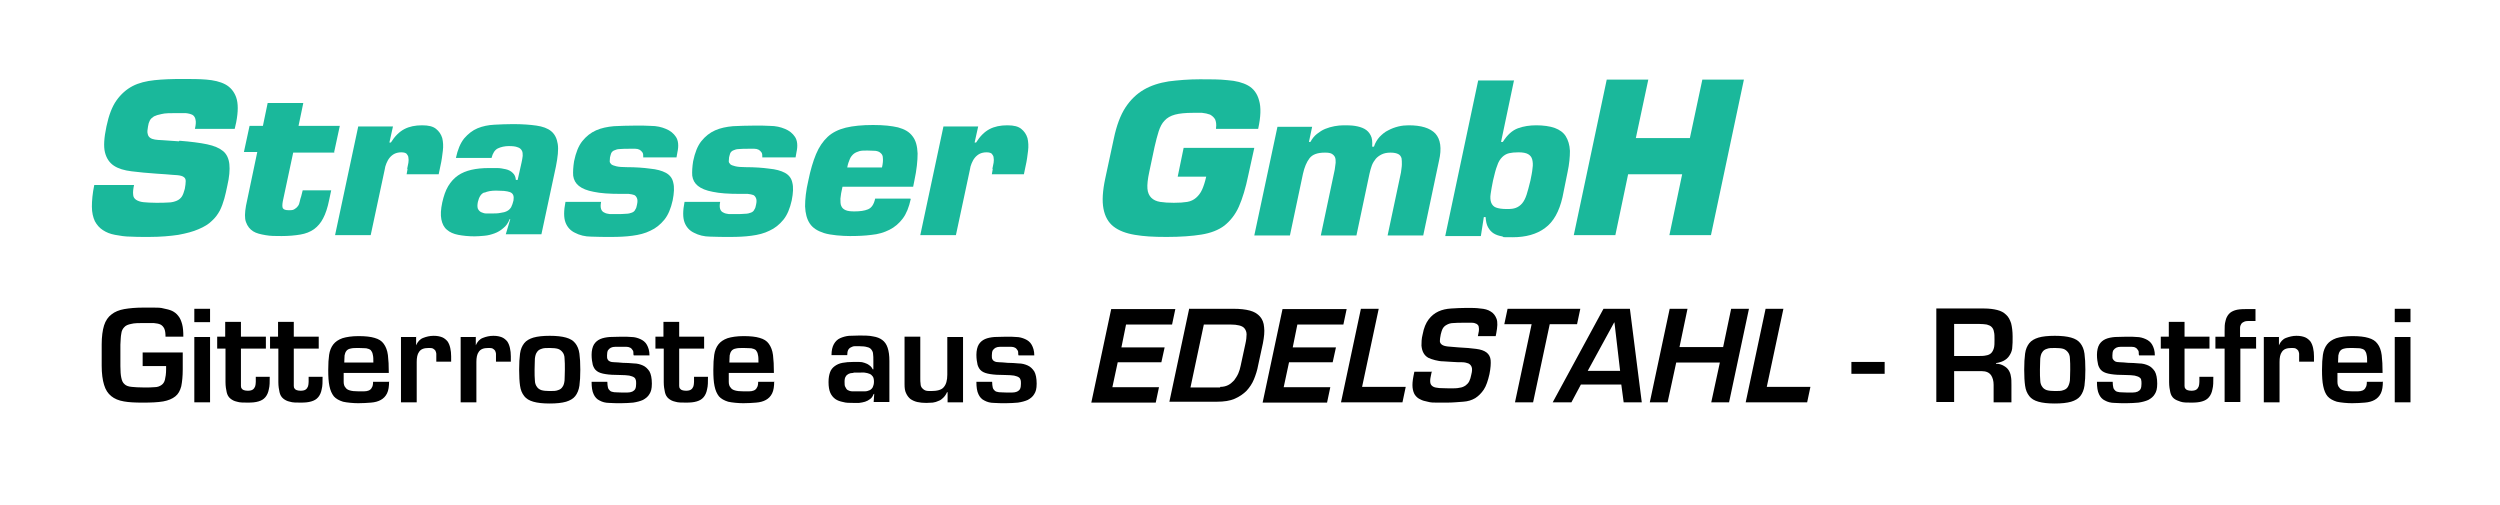 <?xml version="1.0" encoding="UTF-8"?>
<svg id="Ebene_1" xmlns="http://www.w3.org/2000/svg" width="297mm" height="60mm" version="1.1" viewBox="0 0 841.9 170.1">
  <!-- Generator: Adobe Illustrator 29.0.1, SVG Export Plug-In . SVG Version: 2.1.0 Build 192)  -->
  <g>
    <path d="M60.4,47.4c3.8.3,6.9.7,9.3,1.2,2.4.5,4.2,1.3,5.4,2.3,1.2,1,1.9,2.5,2.1,4.4.2,1.9,0,4.3-.7,7.3-.3,1.4-.6,2.9-1,4.3-.4,1.4-.9,2.8-1.5,4-.7,1.3-1.5,2.4-2.7,3.5-1.1,1.1-2.6,2-4.5,2.8-1.8.8-4.1,1.4-6.8,1.9-2.7.4-6,.7-9.8.7s-4.3,0-6.2-.1c-1.9,0-3.7-.3-5.3-.6-1.6-.3-2.9-.8-4.1-1.6-1.1-.7-2-1.7-2.7-3-.6-1.3-1-2.9-1-4.9,0-2,.2-4.4.8-7.3h13.4c-.3,1.4-.4,2.4-.3,3.2,0,.8.4,1.4,1,1.8.6.4,1.5.7,2.5.8,1.1.1,2.5.2,4.2.2s3,0,4.2-.1c1.1,0,2.1-.3,2.8-.6.7-.3,1.3-.8,1.7-1.4.4-.6.7-1.5,1-2.6.2-1.1.3-2,.3-2.6s-.2-1.1-.7-1.4c-.4-.3-1.1-.5-2.1-.6-1,0-2.2-.2-3.9-.3l-3-.2c-3.2-.2-6-.5-8.5-.8-2.5-.3-4.5-.9-6-1.9-1.5-1-2.5-2.5-3-4.5-.5-2-.3-4.9.5-8.7.8-3.8,1.9-6.7,3.4-8.8,1.5-2.1,3.3-3.7,5.4-4.8,2.1-1.1,4.6-1.7,7.4-2,2.8-.3,5.9-.4,9.3-.4s5.5,0,8.1.2c2.5.2,4.7.7,6.4,1.6,1.7.9,3,2.4,3.7,4.4.7,2,.7,4.8,0,8.4l-.5,2.2h-13.4c.3-1.3.4-2.4.2-3.1-.1-.7-.5-1.3-1-1.6-.6-.3-1.3-.5-2.3-.6-1,0-2.2,0-3.6,0s-3.4,0-4.5.3c-1.1.2-2,.5-2.6.8-.6.4-1.1.8-1.4,1.4-.3.6-.5,1.2-.6,2-.2,1.1-.3,1.9-.1,2.5.1.6.4,1,.8,1.3.4.3,1,.5,1.6.6.7.1,1.5.2,2.4.2l5.7.4Z" style="fill: #1ab89b;"/>
    <path d="M112.6,51.4h-13.9l-3.5,16.4c-.2,1.1-.2,1.9,0,2.3.3.5.9.7,2.1.7s1.4-.1,1.9-.4c.5-.3.8-.6,1.1-1,.3-.4.5-.9.6-1.5.1-.6.3-1.2.5-1.8l.5-2h9.6l-.7,3.3c-.5,2.5-1.2,4.6-2,6.1-.8,1.6-1.9,2.8-3.1,3.7-1.3.9-2.8,1.5-4.6,1.8-1.8.3-3.9.5-6.3.5s-3.7,0-5.4-.3-3.1-.6-4.2-1.3c-1.1-.7-1.9-1.7-2.4-3.1-.5-1.3-.4-3.2,0-5.5l3.8-18.1h-4.5l1.9-8.8h4.5l1.6-7.7h12l-1.6,7.7h13.9l-1.9,8.8Z" style="fill: #1ab89b;"/>
    <path d="M137.1,56.8c.1-.7.3-1.3.4-2,.1-.7.1-1.2,0-1.7,0-.5-.3-.9-.6-1.3-.3-.3-.9-.5-1.8-.5s-1.7.2-2.3.5c-.6.3-1.2.8-1.6,1.3-.5.6-.8,1.2-1.1,1.9-.3.7-.5,1.4-.6,2.2l-4.7,22h-12l7.8-36.6h11.7l-1.2,5.4h.5c1.3-2.1,2.8-3.6,4.5-4.5,1.7-.9,3.7-1.3,6-1.3s3.7.4,4.7,1.2c1,.8,1.7,1.8,2.1,3.1.3,1.3.4,2.7.2,4.3-.2,1.6-.4,3.3-.8,5l-.6,2.9h-10.8l.3-1.7Z" style="fill: #1ab89b;"/>
    <path d="M172,73.8h-.4c-.5,1.3-1.2,2.3-2.1,3-.9.8-1.9,1.4-3,1.8-1.1.4-2.2.7-3.4.8s-2.3.2-3.3.2c-2.1,0-3.9-.2-5.5-.5-1.6-.3-2.9-.9-3.8-1.7-1-.8-1.6-2-1.9-3.5-.3-1.5-.2-3.4.3-5.7.5-2.2,1.1-4,2-5.5.9-1.5,2-2.7,3.3-3.6,1.3-.9,2.8-1.5,4.5-1.9,1.7-.4,3.7-.6,5.9-.6s1.8,0,2.8,0c1,0,2,.2,2.9.4.9.2,1.7.6,2.3,1.2.7.6,1,1.4,1.1,2.4h.6l1.3-5.8c.2-.8.3-1.6.4-2.3,0-.7,0-1.3-.3-1.8-.3-.5-.7-.9-1.4-1.1-.7-.3-1.7-.4-3-.4s-2.7.3-3.7.8c-1,.5-1.7,1.6-2.1,3.2h-12c.6-2.8,1.5-5,2.8-6.6,1.3-1.5,2.8-2.7,4.5-3.4,1.7-.7,3.6-1.1,5.7-1.2,2-.1,4.1-.2,6.3-.2,3.1,0,5.7.2,7.8.5,2.1.3,3.8.9,5,1.9,1.2,1,1.9,2.4,2.2,4.3.3,1.9,0,4.4-.6,7.5l-4.9,22.9h-12l1.6-5.4ZM163.1,64.8c-1.1.4-1.8,1.5-2.2,3.2-.2,1-.2,1.7,0,2.3.3.6.7,1,1.2,1.2.5.2,1,.4,1.6.4.6,0,1.1,0,1.6,0,1.3,0,2.3,0,3.2-.2.9-.1,1.6-.3,2.2-.6.6-.3,1-.7,1.4-1.3.3-.6.6-1.4.8-2.3.1-.7.1-1.3-.1-1.8-.2-.5-.6-.8-1.1-1-.5-.2-1.2-.3-2-.4-.8,0-1.7-.1-2.7-.1-1.5,0-2.8.2-3.9.7Z" style="fill: #1ab89b;"/>
    <path d="M216.6,53c0-.7,0-1.3-.3-1.7-.3-.4-.6-.7-1-.9s-.9-.3-1.4-.3c-.5,0-1,0-1.5,0-1.6,0-2.8,0-3.7.1-.9,0-1.5.3-2,.5-.4.2-.7.5-.9.9-.1.4-.3.8-.4,1.4,0,.5-.1.9-.1,1.3s.2.7.5,1c.3.3.9.5,1.7.7.8.2,2,.3,3.5.3,3.1,0,5.7.2,7.9.5,2.2.2,4,.7,5.3,1.4,1.3.7,2.2,1.8,2.5,3.3.4,1.5.3,3.5-.2,6-.6,2.7-1.5,4.9-2.8,6.5-1.3,1.6-2.9,2.9-4.7,3.7-1.8.9-3.8,1.4-6.1,1.7-2.2.3-4.6.4-7,.4s-4.6,0-6.8-.1c-2.1,0-4-.5-5.5-1.3-1.5-.7-2.6-1.9-3.2-3.5-.6-1.6-.6-3.9,0-6.9h12c-.2,1-.2,1.8,0,2.4.2.6.6,1,1.1,1.2.5.3,1.1.4,1.8.5.7,0,1.4,0,2.2,0,1.3,0,2.4,0,3.3-.1.8,0,1.5-.2,2-.4.5-.2.9-.5,1.1-1,.3-.4.5-1,.6-1.7.2-.9.2-1.6,0-2.1-.2-.5-.5-.9-.9-1.1-.5-.2-1.1-.3-1.9-.4-.8,0-1.7,0-2.7,0-3.8,0-6.8-.2-9.1-.7-2.2-.4-3.9-1.1-5-2-1.1-.9-1.7-2-1.9-3.4-.1-1.4,0-3,.3-4.9.6-2.9,1.5-5.2,2.8-6.8,1.3-1.6,2.8-2.8,4.6-3.6,1.8-.8,3.8-1.2,6-1.4,2.2-.1,4.6-.2,7.2-.2s3.5,0,5.3.1c1.9,0,3.6.4,5,1,1.5.6,2.6,1.5,3.4,2.7.8,1.2,1,3,.5,5.2l-.3,1.7h-11.3Z" style="fill: #1ab89b;"/>
    <path d="M256.7,53c0-.7,0-1.3-.3-1.7-.3-.4-.6-.7-1-.9s-.9-.3-1.4-.3c-.5,0-1,0-1.5,0-1.6,0-2.8,0-3.7.1-.9,0-1.5.3-2,.5-.4.2-.7.5-.9.9-.1.4-.3.8-.4,1.4,0,.5-.1.9-.1,1.3s.2.7.5,1c.3.3.9.5,1.7.7.8.2,2,.3,3.5.3,3.1,0,5.7.2,7.9.5,2.2.2,4,.7,5.3,1.4,1.3.7,2.2,1.8,2.5,3.3.4,1.5.3,3.5-.2,6-.6,2.7-1.5,4.9-2.8,6.5-1.3,1.6-2.9,2.9-4.7,3.7-1.8.9-3.8,1.4-6.1,1.7-2.2.3-4.6.4-7,.4s-4.6,0-6.8-.1c-2.1,0-4-.5-5.5-1.3-1.5-.7-2.6-1.9-3.2-3.5-.6-1.6-.6-3.9,0-6.9h12c-.2,1-.2,1.8,0,2.4.2.6.6,1,1.1,1.2.5.3,1.1.4,1.8.5.7,0,1.4,0,2.2,0,1.3,0,2.4,0,3.3-.1.8,0,1.5-.2,2-.4.5-.2.9-.5,1.1-1,.3-.4.5-1,.6-1.7.2-.9.2-1.6,0-2.1-.2-.5-.5-.9-.9-1.1-.5-.2-1.1-.3-1.9-.4-.8,0-1.7,0-2.7,0-3.8,0-6.8-.2-9.1-.7-2.2-.4-3.9-1.1-5-2-1.1-.9-1.7-2-1.9-3.4-.1-1.4,0-3,.3-4.9.6-2.9,1.5-5.2,2.8-6.8,1.3-1.6,2.8-2.8,4.6-3.6,1.8-.8,3.8-1.2,6-1.4,2.2-.1,4.6-.2,7.2-.2s3.5,0,5.3.1c1.9,0,3.6.4,5,1,1.5.6,2.6,1.5,3.4,2.7.8,1.2,1,3,.5,5.2l-.3,1.7h-11.3Z" style="fill: #1ab89b;"/>
    <path d="M306.7,67c-.6,2.8-1.5,5-2.7,6.6-1.2,1.6-2.7,2.9-4.5,3.8-1.8.9-3.8,1.5-6,1.7-2.2.3-4.7.4-7.3.4s-6.5-.3-8.7-1c-2.2-.7-3.8-1.7-4.8-3.2-1-1.5-1.5-3.4-1.6-5.8,0-2.4.3-5.3,1.1-8.7.7-3.5,1.6-6.5,2.6-8.9,1-2.4,2.3-4.3,3.9-5.8,1.6-1.5,3.7-2.5,6.1-3.1,2.5-.6,5.5-.9,9.2-.9s6.2.3,8.4.8c2.2.6,3.8,1.5,4.9,3,1.1,1.4,1.6,3.3,1.7,5.8,0,2.4-.3,5.5-1.1,9.2l-.4,2h-23.8c-.4,1.6-.6,3-.7,4,0,1,0,1.9.3,2.5.3.7.8,1.1,1.5,1.4.7.3,1.7.4,2.9.4,1.9,0,3.4-.2,4.6-.7,1.2-.5,2-1.7,2.4-3.6h11.8ZM297,56.4c.3-1.3.4-2.4.3-3.2,0-.8-.3-1.3-.8-1.7-.4-.4-1-.6-1.7-.7-.7,0-1.6-.1-2.7-.1s-2,0-2.7.2c-.7.2-1.4.5-1.9.9-.5.4-1,1-1.3,1.7-.3.7-.7,1.7-.9,2.9h11.8Z" style="fill: #1ab89b;"/>
    <path d="M334.2,56.8c.1-.7.3-1.3.4-2,.1-.7.1-1.2,0-1.7,0-.5-.3-.9-.6-1.3-.3-.3-.9-.5-1.8-.5s-1.7.2-2.3.5c-.6.3-1.2.8-1.6,1.3-.5.6-.8,1.2-1.1,1.9-.3.7-.5,1.4-.6,2.2l-4.7,22h-12l7.8-36.6h11.7l-1.2,5.4h.5c1.3-2.1,2.8-3.6,4.5-4.5,1.7-.9,3.7-1.3,6-1.3s3.7.4,4.7,1.2c1,.8,1.7,1.8,2.1,3.1.3,1.3.4,2.7.2,4.3-.2,1.6-.4,3.3-.8,5l-.6,2.9h-10.8l.3-1.7Z" style="fill: #1ab89b;"/>
    <path d="M409.5,43.2c.2-1.3,0-2.3-.3-3-.4-.7-1-1.2-1.7-1.6-.8-.3-1.7-.5-2.7-.6-1,0-2.1,0-3.1,0-2.5,0-4.5.2-6,.6-1.5.4-2.7,1.1-3.5,2-.9.9-1.5,2.1-2,3.6-.5,1.5-.9,3.2-1.4,5.3l-1.8,8.5c-.5,2.3-.7,4.2-.6,5.5.1,1.4.6,2.4,1.3,3.1.7.7,1.7,1.2,3,1.4,1.3.2,2.8.3,4.6.3s3.3-.1,4.5-.3c1.2-.2,2.2-.7,3-1.4.8-.7,1.5-1.6,2-2.7.5-1.1,1-2.6,1.4-4.4h-9.6l2-9.7h23.8l-2,9.1c-.9,4.4-2,8-3.2,10.7-1.2,2.7-2.9,4.8-4.9,6.4-2,1.5-4.6,2.5-7.7,3-3.1.5-7,.8-11.7.8s-7.7-.2-10.7-.7c-3-.5-5.4-1.4-7.2-2.8-1.8-1.4-2.9-3.4-3.4-6-.5-2.6-.3-6,.6-10.2l2.9-13.5c.9-4.3,2.2-7.8,3.9-10.4,1.7-2.6,3.8-4.6,6.2-6,2.4-1.4,5.2-2.3,8.4-2.8,3.2-.4,6.7-.7,10.5-.7s6.5,0,9.3.3c2.8.2,5.1.8,6.9,1.8,1.8,1,3.1,2.7,3.7,5,.7,2.3.6,5.5-.3,9.6h-14.2Z" style="fill: #1ab89b;"/>
    <path d="M441.9,42.6l-1.1,5.2h.5c.6-1.1,1.3-2,2.2-2.7.9-.7,1.8-1.3,2.8-1.7,1-.4,2-.7,3.1-.9,1.1-.2,2.1-.3,3.1-.3s2.6,0,3.8.2c1.2.2,2.3.5,3.2,1,.9.5,1.6,1.2,2.1,2.2.5.9.6,2.2.5,3.8h.6c.4-1.3,1.1-2.4,1.9-3.3.9-.9,1.8-1.7,2.9-2.2,1.1-.6,2.2-1,3.4-1.3,1.2-.3,2.4-.4,3.5-.4,4.2,0,7.2.9,9,2.8,1.7,1.9,2.2,4.9,1.2,9.2l-5.3,25.1h-12l4.5-21.2c.1-1,.3-1.9.3-2.7,0-.8,0-1.5-.1-2.1-.2-.6-.5-1.1-1.1-1.4-.6-.3-1.4-.5-2.6-.5s-2.2.2-3,.6c-.8.4-1.5.9-2,1.5-.5.6-1,1.4-1.3,2.2-.3.9-.6,1.8-.8,2.8l-4.4,20.8h-12l4.7-22.2c.1-.8.2-1.6.3-2.3,0-.7,0-1.3-.2-1.8-.2-.5-.6-.9-1.1-1.2-.5-.3-1.3-.4-2.3-.4-2.5,0-4.2.6-5.2,1.9s-1.7,3-2.2,5.2l-4.4,20.8h-12l7.8-36.6h11.7Z" style="fill: #1ab89b;"/>
    <path d="M509.9,26.9l-4.4,20.9h.6c1.5-2.4,3.2-3.9,5.1-4.6,1.9-.7,4-1,6.2-1s4.6.3,6.2.9c1.6.6,2.9,1.5,3.7,2.8.8,1.3,1.3,2.9,1.4,4.9,0,2-.2,4.4-.8,7.2l-1.7,8.4c-1.1,4.8-3,8.3-5.9,10.4-2.8,2.1-6.5,3.1-10.9,3.1s-2.5,0-3.6-.3c-1.1-.2-2-.5-2.8-1-.8-.5-1.4-1.2-1.9-2.1-.5-.9-.7-2-.8-3.4h-.6l-1,6.4h-12l11.1-52.4h12ZM510.5,70c.8-.3,1.5-.8,2.1-1.5.6-.7,1.1-1.7,1.5-2.9.4-1.2.8-2.8,1.3-4.8.3-1.5.6-2.9.7-4.1.2-1.2.1-2.2-.1-3-.2-.8-.7-1.4-1.4-1.8-.7-.4-1.8-.6-3.2-.6s-2.3.1-3.2.3c-.9.2-1.7.7-2.3,1.3-.7.7-1.3,1.6-1.7,2.9-.5,1.2-.9,2.9-1.4,5-.4,1.8-.6,3.3-.8,4.5-.2,1.2-.1,2.2.2,3,.3.7.8,1.3,1.6,1.6.8.3,2,.5,3.6.5s2.3-.1,3.1-.4Z" style="fill: #1ab89b;"/>
    <path d="M576.2,79.2h-14l4.3-20.5h-18.2l-4.3,20.5h-14l11.1-52.4h14l-4.2,19.7h18.2l4.2-19.7h14l-11.1,52.4Z" style="fill: #1ab89b;"/>
  </g>
  <g>
    <path d="M61.5,118.7v5.7c0,2.3-.2,4.2-.5,5.7-.4,1.5-1,2.6-2,3.4-1,.8-2.4,1.4-4.1,1.7-1.8.3-4,.4-6.8.4s-4.7-.1-6.4-.4c-1.8-.3-3.2-.9-4.3-1.8-1.1-.9-1.9-2.1-2.4-3.8-.5-1.6-.8-3.8-.8-6.4v-7.2c0-2.6.3-4.8.8-6.4.5-1.6,1.4-2.9,2.5-3.7,1.1-.9,2.6-1.5,4.3-1.8,1.8-.3,3.8-.5,6.3-.5s2.5,0,3.7,0c1.2,0,2.3,0,3.3.3,1,.2,1.9.4,2.8.8.8.4,1.5.9,2.1,1.7.6.7,1,1.7,1.3,2.8.3,1.1.4,2.5.4,4.2h-6c0-1.1-.1-2-.4-2.7-.3-.6-.7-1.1-1.3-1.4-.6-.3-1.4-.4-2.3-.5-1,0-2.1,0-3.4,0s-3.2,0-4.2.3c-1,.2-1.8.5-2.3,1.1-.5.5-.9,1.2-1,2.2-.2.9-.2,2.2-.3,3.7v7.2c0,1.7.1,3,.3,3.9.2,1,.5,1.7,1.1,2.2.5.5,1.3.8,2.4.9,1,.1,2.4.2,4.1.2s2.6,0,3.6-.1c1,0,1.7-.3,2.3-.7.6-.4,1-1,1.2-1.8.2-.8.4-2,.4-3.5v-1.1h-7.9v-4.6h14Z"/>
    <path d="M70.7,108.5h-5.3v-4.5h5.3v4.5ZM70.7,135.5h-5.3v-22h5.3v22Z"/>
    <path d="M73,113.4h2.8v-5h5.3v5h8.4v4h-8.4v11.3c0,.5,0,.9,0,1.3,0,.4.1.7.3.9.2.3.4.4.7.5.3.1.7.2,1.3.2s1.3-.1,1.7-.4c.4-.3.6-.6.8-1.1.1-.4.2-.9.2-1.5v-1.7h4.7c0,1.7,0,3.1-.3,4.2-.2,1.1-.6,2-1.2,2.7-.6.7-1.3,1.1-2.3,1.4-1,.3-2.1.4-3.6.4s-2.7,0-3.6-.3c-1-.2-1.7-.6-2.3-1.1-.6-.5-1-1.2-1.2-2.1-.2-.9-.4-2-.4-3.4v-11.3h-2.8v-4Z"/>
    <path d="M90.8,113.4h2.8v-5h5.3v5h8.4v4h-8.4v11.3c0,.5,0,.9,0,1.3,0,.4.1.7.3.9.2.3.4.4.7.5.3.1.7.2,1.3.2s1.3-.1,1.7-.4c.4-.3.6-.6.8-1.1.1-.4.2-.9.2-1.5v-1.7h4.7c0,1.7,0,3.1-.3,4.2-.2,1.1-.6,2-1.2,2.7-.6.7-1.3,1.1-2.3,1.4-1,.3-2.1.4-3.6.4s-2.7,0-3.6-.3c-1-.2-1.7-.6-2.3-1.1-.6-.5-1-1.2-1.2-2.1-.2-.9-.4-2-.4-3.4v-11.3h-2.8v-4Z"/>
    <path d="M131,128.4c0,1.7-.2,3.1-.7,4.1-.5,1-1.2,1.7-2.1,2.2-.9.5-2,.8-3.3.9-1.3.1-2.7.2-4.3.2s-3.8-.2-5.1-.5c-1.3-.4-2.4-1-3.1-1.8-.7-.9-1.2-2-1.5-3.5-.3-1.4-.4-3.2-.4-5.4s.1-3.7.3-5.1c.2-1.4.7-2.6,1.4-3.5.7-.9,1.7-1.6,3.1-2.1,1.3-.4,3.1-.7,5.4-.7s4.1.2,5.4.6c1.4.4,2.4,1,3.1,2s1.2,2.2,1.4,3.8c.2,1.6.3,3.6.3,6h-15.2c0,1.2,0,2.2,0,3,0,.8.2,1.5.6,1.9.3.5.8.8,1.5,1,.7.2,1.6.3,2.8.3s1.4,0,2,0c.6,0,1.1-.1,1.6-.3.4-.2.8-.5,1-1,.3-.4.4-1.1.4-1.9h5.3ZM125.7,122.1c0-1.1,0-2-.2-2.7-.1-.7-.4-1.1-.7-1.5-.4-.3-.9-.5-1.5-.6-.6,0-1.5-.1-2.6-.1s-2,0-2.7.2c-.6.1-1.1.4-1.4.8-.3.4-.5.9-.6,1.5,0,.6-.1,1.4-.1,2.4h9.9Z"/>
    <path d="M140.1,113.4v2.9c-.1,0,0,0,0,0,.5-1.2,1.3-2.1,2.4-2.5,1-.4,2.2-.7,3.5-.7s2.1.2,2.9.5c.7.3,1.3.8,1.8,1.4.4.6.7,1.3.9,2.2.2.9.3,1.8.3,2.8v1.8h-5v-1.1c0-.6,0-1.1,0-1.5,0-.4-.2-.8-.3-1.1-.2-.3-.5-.5-.8-.7-.4-.2-.9-.2-1.5-.2-1.6,0-2.6.4-3.2,1.3-.6.8-.8,2-.8,3.4v13.6h-5.3v-22h5.2Z"/>
    <path d="M160.2,113.4v2.9c-.1,0,0,0,0,0,.5-1.2,1.3-2.1,2.4-2.5,1-.4,2.2-.7,3.5-.7s2.1.2,2.9.5c.7.3,1.3.8,1.8,1.4.4.6.7,1.3.9,2.2.2.9.3,1.8.3,2.8v1.8h-5v-1.1c0-.6,0-1.1,0-1.5,0-.4-.2-.8-.3-1.1-.2-.3-.5-.5-.8-.7-.4-.2-.9-.2-1.5-.2-1.6,0-2.6.4-3.2,1.3-.6.8-.8,2-.8,3.4v13.6h-5.3v-22h5.2Z"/>
    <path d="M190.6,113.7c1.4.4,2.4,1,3.1,1.9.7.9,1.2,2,1.4,3.5s.3,3.2.3,5.4-.1,3.9-.3,5.4c-.2,1.4-.7,2.6-1.4,3.5s-1.8,1.5-3.1,1.9c-1.4.4-3.2.6-5.5.6s-4.1-.2-5.5-.6c-1.4-.4-2.4-1-3.1-1.9-.7-.9-1.2-2-1.4-3.5-.2-1.4-.3-3.2-.3-5.4s.1-3.9.3-5.4c.2-1.5.7-2.6,1.4-3.5.7-.9,1.8-1.5,3.1-1.9,1.4-.4,3.2-.6,5.5-.6s4.1.2,5.5.6ZM182.3,117.5c-.7.2-1.2.6-1.5,1.1-.4.5-.6,1.3-.7,2.2,0,1-.1,2.2-.1,3.7s0,2.7.1,3.6c0,.9.3,1.7.7,2.2.3.5.9.9,1.5,1.1.7.2,1.6.3,2.8.3s2.1,0,2.8-.3c.7-.2,1.2-.6,1.5-1.1.4-.5.6-1.3.7-2.2,0-.9.1-2.1.1-3.6s0-2.7-.1-3.7c0-1-.3-1.7-.7-2.2s-.9-.9-1.5-1.1c-.7-.2-1.6-.3-2.8-.3s-2.1,0-2.8.3Z"/>
    <path d="M213.3,119.4c0-.7,0-1.2-.3-1.5-.2-.3-.4-.6-.8-.8-.4-.2-.8-.3-1.3-.3-.5,0-1.1,0-1.8,0s-1.3,0-1.9,0c-.6,0-1.1.1-1.5.3-.4.2-.7.5-1,.9-.2.4-.3,1-.3,1.7s0,1,.2,1.3c.1.3.3.5.7.7.4.2.9.3,1.6.3.7,0,1.6.1,2.8.2,1.3,0,2.5.1,3.7.2,1.2,0,2.2.3,3.1.7.9.4,1.6,1.1,2.2,2,.5.9.8,2.3.8,4.1s-.3,2.7-.8,3.5c-.5.9-1.3,1.5-2.2,2-.9.4-2,.7-3.3.9-1.2.1-2.6.2-4,.2s-2.9,0-4.1-.1c-1.2,0-2.3-.3-3.2-.8-.9-.4-1.6-1.2-2-2.1-.5-1-.7-2.4-.7-4.2h5.3c0,.8.1,1.4.2,1.9.1.5.4.8.7,1.1.3.3.8.4,1.4.5.6,0,1.4.1,2.4.1s1.5,0,2.1,0c.6,0,1.1-.1,1.6-.3.4-.2.8-.5,1-.9s.3-1,.3-1.7,0-.9-.1-1.3-.3-.7-.6-.9c-.4-.3-.9-.4-1.6-.6-.7-.1-1.8-.2-3.1-.2-2,0-3.7-.1-4.9-.3-1.3-.2-2.2-.5-2.9-1-.7-.5-1.1-1.2-1.4-2.1-.2-.9-.4-2-.4-3.4s.3-2.7.8-3.5c.5-.8,1.2-1.4,2.1-1.8.9-.4,2-.6,3.2-.7,1.2,0,2.5-.1,4-.1s2.2,0,3.3.1c1.1,0,2.1.3,3,.7.9.4,1.7,1,2.2,1.9s.9,2,.9,3.6h-5.3Z"/>
    <path d="M220.6,113.4h2.8v-5h5.3v5h8.4v4h-8.4v11.3c0,.5,0,.9,0,1.3,0,.4.1.7.3.9.2.3.4.4.7.5.3.1.7.2,1.3.2s1.3-.1,1.7-.4c.4-.3.6-.6.8-1.1.1-.4.2-.9.2-1.5v-1.7h4.7c0,1.7,0,3.1-.3,4.2-.2,1.1-.6,2-1.2,2.7-.6.7-1.3,1.1-2.3,1.4-1,.3-2.1.4-3.6.4s-2.7,0-3.6-.3c-1-.2-1.7-.6-2.3-1.1-.6-.5-1-1.2-1.2-2.1-.2-.9-.4-2-.4-3.4v-11.3h-2.8v-4Z"/>
    <path d="M260.7,128.4c0,1.7-.2,3.1-.7,4.1-.5,1-1.2,1.7-2.1,2.2-.9.5-2,.8-3.3.9-1.3.1-2.7.2-4.3.2s-3.8-.2-5.1-.5c-1.3-.4-2.4-1-3.1-1.8-.7-.9-1.2-2-1.5-3.5-.3-1.4-.4-3.2-.4-5.4s.1-3.7.3-5.1c.2-1.4.7-2.6,1.4-3.5.7-.9,1.7-1.6,3.1-2.1,1.3-.4,3.1-.7,5.4-.7s4.1.2,5.4.6c1.4.4,2.4,1,3.1,2s1.2,2.2,1.4,3.8c.2,1.6.3,3.6.3,6h-15.2c0,1.2,0,2.2,0,3,0,.8.2,1.5.6,1.9.3.5.8.8,1.5,1,.7.2,1.6.3,2.8.3s1.4,0,2,0c.6,0,1.1-.1,1.6-.3.4-.2.8-.5,1-1,.3-.4.4-1.1.4-1.9h5.3ZM255.4,122.1c0-1.1,0-2-.2-2.7-.1-.7-.4-1.1-.7-1.5-.4-.3-.9-.5-1.5-.6-.6,0-1.5-.1-2.6-.1s-2,0-2.7.2c-.6.1-1.1.4-1.4.8-.3.4-.5.9-.6,1.5,0,.6-.1,1.4-.1,2.4h9.9Z"/>
    <path d="M294.3,132.7h-.1c-.3.7-.6,1.3-1.2,1.7-.5.4-1.1.7-1.7.9-.6.2-1.3.3-2,.4-.7,0-1.4,0-2,0-1.3,0-2.4,0-3.4-.3-1-.2-1.9-.5-2.6-1-.7-.5-1.3-1.2-1.7-2.1-.4-.9-.6-2.1-.6-3.6s.2-2.4.5-3.3c.3-.9.9-1.6,1.6-2.1.7-.5,1.5-.9,2.6-1.1s2.2-.3,3.6-.3,1.3,0,2,0c.7,0,1.3.1,1.8.3.6.2,1.1.4,1.6.8.5.3.9.8,1.2,1.4h.2v-2.9c0-.9,0-1.7-.1-2.3,0-.6-.3-1.1-.6-1.5-.3-.4-.8-.7-1.4-.8-.6-.2-1.5-.3-2.6-.3s-1.1,0-1.6,0c-.5,0-.9.2-1.3.4-.4.2-.7.5-.9.9s-.3,1-.3,1.7h-5.3c0-1.6.3-2.8.8-3.7.5-.9,1.2-1.6,2.1-2,.9-.4,1.9-.7,3-.8,1.1,0,2.4-.1,3.6-.1s3.3,0,4.5.3c1.3.2,2.3.6,3.1,1.2.8.6,1.4,1.4,1.8,2.6s.6,2.6.6,4.5v13.8h-5.3l.2-2.8ZM287.3,125.6c-.6,0-1.1.1-1.5.3-.4.2-.8.5-1,.9-.3.4-.4,1-.4,1.8s0,1.4.3,1.8c.2.4.4.8.8,1s.9.4,1.5.4c.6,0,1.4,0,2.3,0s1.4,0,2,0c.6,0,1.1-.2,1.6-.4.4-.2.8-.6,1-1,.2-.4.4-1.1.4-1.8s-.1-1.4-.4-1.8c-.3-.4-.6-.7-1.1-.9-.4-.2-1-.3-1.6-.4s-1.2,0-1.8,0-1.3,0-1.9,0Z"/>
    <path d="M319.1,135.5v-3.4h-.2c-.3.7-.7,1.3-1.2,1.8-.5.5-1,.9-1.6,1.1-.6.3-1.3.5-2,.6-.7,0-1.4.1-2.2.1-1.1,0-2.1-.1-3-.3-.9-.2-1.7-.6-2.3-1-.6-.5-1.1-1.1-1.5-2-.4-.8-.5-1.8-.5-3v-16h5.3v13.9c0,.8,0,1.5.1,2,0,.6.2,1,.5,1.4.3.3.6.6,1.1.8.5.2,1.2.2,2,.2,2,0,3.5-.4,4.2-1.3.8-.9,1.2-2.3,1.2-4.2v-12.7h5.3v22h-5.1Z"/>
    <path d="M342.9,119.4c0-.7,0-1.2-.3-1.5-.2-.3-.4-.6-.8-.8-.4-.2-.8-.3-1.3-.3-.5,0-1.1,0-1.8,0s-1.3,0-1.9,0c-.6,0-1.1.1-1.5.3-.4.2-.7.5-1,.9-.2.4-.3,1-.3,1.7s0,1,.2,1.3c.1.3.3.5.7.7.4.2.9.3,1.6.3.7,0,1.6.1,2.8.2,1.3,0,2.5.1,3.7.2,1.2,0,2.2.3,3.1.7.9.4,1.6,1.1,2.2,2,.5.9.8,2.3.8,4.1s-.3,2.7-.8,3.5c-.5.9-1.3,1.5-2.2,2-.9.4-2,.7-3.3.9-1.2.1-2.6.2-4,.2s-2.9,0-4.1-.1c-1.2,0-2.3-.3-3.2-.8-.9-.4-1.6-1.2-2-2.1-.5-1-.7-2.4-.7-4.2h5.3c0,.8.1,1.4.2,1.9.1.5.4.8.7,1.1.3.3.8.4,1.4.5.6,0,1.4.1,2.4.1s1.5,0,2.1,0c.6,0,1.1-.1,1.6-.3.4-.2.8-.5,1-.9s.3-1,.3-1.7,0-.9-.1-1.3-.3-.7-.6-.9c-.4-.3-.9-.4-1.6-.6-.7-.1-1.8-.2-3.1-.2-2,0-3.7-.1-4.9-.3-1.3-.2-2.2-.5-2.9-1-.7-.5-1.1-1.2-1.4-2.1-.2-.9-.4-2-.4-3.4s.3-2.7.8-3.5c.5-.8,1.2-1.4,2.1-1.8.9-.4,2-.6,3.2-.7,1.2,0,2.5-.1,4-.1s2.2,0,3.3.1c1.1,0,2.1.3,3,.7.9.4,1.7,1,2.2,1.9s.9,2,.9,3.6h-5.3Z"/>
  </g>
  <g>
    <path d="M377.5,117h14.7l-1.1,5h-14.7l-1.8,8.4h15.7l-1.1,5.2h-21.7l6.7-31.5h21.6l-1.1,5.2h-15.5l-1.6,7.9Z"/>
    <path d="M400.4,104h15c2.2,0,4,.2,5.5.6s2.6,1.1,3.4,2c.8.9,1.3,2.1,1.4,3.6.2,1.5,0,3.3-.4,5.4l-1.6,7.4c-.3,1.7-.8,3.2-1.4,4.7-.6,1.5-1.5,2.8-2.5,3.9-1.1,1.1-2.4,2-4,2.7-1.6.7-3.6,1-6,1h-16l6.7-31.5ZM410.9,130.3c1,0,1.9-.2,2.7-.6.8-.4,1.4-1,2-1.6.5-.7,1-1.4,1.4-2.3.4-.9.6-1.7.8-2.6l1.6-7.4c.3-1.3.4-2.4.4-3.2,0-.8-.3-1.5-.7-2-.4-.5-1-.8-1.8-1-.8-.2-1.7-.3-2.9-.3h-9l-4.5,21.2h10Z"/>
    <path d="M435.2,117h14.7l-1.1,5h-14.7l-1.8,8.4h15.7l-1.1,5.2h-21.7l6.7-31.5h21.6l-1.1,5.2h-15.5l-1.6,7.9Z"/>
    <path d="M458.7,130.3h14.7l-1.1,5.2h-20.7l6.7-31.5h6l-5.6,26.3Z"/>
    <path d="M482.1,125.4l-.3,1.5c-.2.9-.2,1.6-.1,2.1.1.5.4.9.9,1.2s1.2.4,2.1.5c.9,0,2.1.1,3.5.1s2.5,0,3.3-.2c.9-.1,1.5-.4,2.1-.8.5-.4.9-.8,1.2-1.4s.5-1.3.7-2.3c.3-1.1.3-2,.1-2.5-.2-.5-.5-.9-1.1-1.2-.5-.2-1.3-.4-2.1-.4-.9,0-1.9,0-3.1-.1-1.1,0-2.2-.2-3.2-.2-1,0-2-.2-2.8-.4-.9-.2-1.6-.5-2.3-.8-.7-.4-1.2-.9-1.6-1.6s-.6-1.5-.7-2.5c0-1,0-2.3.4-3.8.4-2.2,1.1-3.8,2-5,.9-1.2,2-2.1,3.3-2.7s2.7-.9,4.3-1c1.6-.1,3.4-.2,5.3-.2s3.1,0,4.5.2c1.4.1,2.6.4,3.5,1,.9.5,1.6,1.4,2,2.5.4,1.1.3,2.7-.1,4.8l-.2,1h-6l.2-1c.2-.8.2-1.5.1-2,0-.5-.3-.8-.7-1.1-.4-.2-.9-.4-1.6-.4s-1.6,0-2.6,0c-1.5,0-2.7,0-3.7.1-.9,0-1.7.3-2.2.6-.6.3-1,.7-1.3,1.2-.3.5-.5,1.2-.7,2-.2,1-.3,1.7-.3,2.3,0,.5.3.9.7,1.2.4.3,1.1.5,2,.6.9.1,2.1.2,3.6.3,2.4.1,4.3.3,5.9.5,1.6.2,2.7.6,3.5,1.2.8.6,1.3,1.5,1.4,2.6s0,2.7-.4,4.7c-.5,2.2-1.1,4-1.9,5.2s-1.8,2.2-2.9,2.9c-1.2.7-2.5,1.1-4.1,1.2s-3.4.3-5.4.3-2.3,0-3.4,0c-1.1,0-2.1,0-3.1-.3-1-.2-1.8-.4-2.5-.8-.7-.3-1.3-.8-1.8-1.5-.4-.6-.7-1.5-.8-2.5-.1-1,0-2.3.3-3.8l.3-1.5h6Z"/>
    <path d="M516.2,135.5h-6l5.6-26.3h-9.2l1.1-5.2h24.5l-1.1,5.2h-9.2l-5.6,26.3Z"/>
    <path d="M532.4,129.5l-3.2,6h-6.3l17.1-31.5h8.9l4,31.5h-6.1l-.8-6h-13.6ZM543.6,108.6h0l-8.9,16.3h10.9l-1.9-16.3Z"/>
    <path d="M582.3,135.5h-6l2.9-13.4h-14.7l-2.9,13.4h-6l6.7-31.5h6l-2.7,12.9h14.7l2.7-12.9h6l-6.7,31.5Z"/>
    <path d="M595,130.3h14.7l-1.1,5.2h-20.7l6.7-31.5h6l-5.6,26.3Z"/>
  </g>
  <g>
    <path d="M634.7,121.9v4h-11.2v-4h11.2Z"/>
    <path d="M658.1,125v10.4h-6v-31.5h16.1c1.7,0,3.2.2,4.4.5,1.2.3,2.2.8,3,1.6.8.7,1.3,1.7,1.7,2.9.3,1.2.5,2.7.5,4.5s0,2.3-.1,3.3c0,1-.3,1.9-.7,2.6s-.9,1.4-1.7,1.9c-.7.5-1.8.9-3.1,1.1v.2c1.1,0,1.9.3,2.6.7.7.4,1.2.8,1.6,1.4.4.6.7,1.3.8,2.1.2.8.2,1.8.2,2.9v5.9h-6v-5.9c0-1.3-.3-2.4-.9-3.3-.6-.8-1.6-1.3-3.1-1.3h-9.3ZM666.1,119.9c1.1,0,2,0,2.8-.2.7-.1,1.3-.4,1.7-.8.4-.4.7-1,.9-1.7.2-.7.2-1.7.2-2.8s0-2-.2-2.7c-.1-.7-.4-1.2-.8-1.6-.4-.4-.9-.6-1.6-.8-.7-.1-1.5-.2-2.6-.2h-8.4v10.8h8Z"/>
    <path d="M697.5,113.7c1.4.4,2.4,1,3.1,1.9.7.9,1.2,2,1.4,3.5.2,1.5.3,3.2.3,5.4s-.1,3.9-.3,5.4c-.2,1.4-.7,2.6-1.4,3.5-.7.9-1.8,1.5-3.1,1.9-1.4.4-3.2.6-5.5.6s-4.1-.2-5.5-.6c-1.4-.4-2.4-1-3.1-1.9s-1.2-2-1.4-3.5c-.2-1.4-.3-3.2-.3-5.4s.1-3.9.3-5.4c.2-1.5.7-2.6,1.4-3.5.7-.9,1.8-1.5,3.1-1.9s3.2-.6,5.5-.6,4.1.2,5.5.6ZM689.3,117.5c-.7.2-1.2.6-1.5,1.1-.4.5-.6,1.3-.7,2.2,0,1-.1,2.2-.1,3.7s0,2.7.1,3.6c0,.9.3,1.7.7,2.2.3.5.9.9,1.5,1.1.7.2,1.6.3,2.8.3s2.1,0,2.8-.3c.7-.2,1.2-.6,1.5-1.1.3-.5.6-1.3.7-2.2,0-.9.1-2.1.1-3.6s0-2.7-.1-3.7c0-1-.3-1.7-.7-2.2-.4-.5-.9-.9-1.5-1.1s-1.6-.3-2.8-.3-2.1,0-2.8.3Z"/>
    <path d="M720.3,119.4c0-.7,0-1.2-.3-1.5-.2-.3-.4-.6-.8-.8-.3-.2-.8-.3-1.3-.3-.5,0-1.1,0-1.8,0s-1.3,0-1.9,0c-.6,0-1.1.1-1.5.3-.4.2-.7.5-1,.9-.2.4-.3,1-.3,1.7s0,1,.2,1.3.4.5.7.7c.4.2.9.3,1.6.3.7,0,1.6.1,2.8.2,1.3,0,2.5.1,3.7.2,1.2,0,2.2.3,3.1.7s1.6,1.1,2.2,2c.5.9.8,2.3.8,4.1s-.3,2.7-.8,3.5c-.5.9-1.3,1.5-2.2,2-.9.4-2,.7-3.3.9-1.2.1-2.6.2-4,.2s-2.9,0-4.1-.1c-1.2,0-2.3-.3-3.2-.8-.9-.4-1.6-1.2-2-2.1-.5-1-.7-2.4-.7-4.2h5.3c0,.8.1,1.4.2,1.9.1.5.4.8.7,1.1.3.3.8.4,1.4.5.6,0,1.4.1,2.4.1s1.5,0,2.1,0c.6,0,1.1-.1,1.6-.3.4-.2.8-.5,1-.9.2-.4.3-1,.3-1.7s0-.9-.1-1.3c0-.4-.3-.7-.6-.9-.4-.3-.9-.4-1.6-.6-.7-.1-1.8-.2-3.1-.2-2,0-3.7-.1-4.9-.3-1.3-.2-2.2-.5-2.9-1-.7-.5-1.1-1.2-1.4-2.1-.2-.9-.4-2-.4-3.4s.3-2.7.8-3.5c.5-.8,1.2-1.4,2.1-1.8.9-.4,2-.6,3.2-.7,1.2,0,2.5-.1,4-.1s2.2,0,3.3.1c1.1,0,2.1.3,3,.7.9.4,1.7,1,2.2,1.9s.9,2,.9,3.6h-5.3Z"/>
    <path d="M727.6,113.4h2.8v-5h5.3v5h8.4v4h-8.4v11.3c0,.5,0,.9,0,1.3,0,.4.1.7.3.9.2.3.4.4.7.5.3.1.7.2,1.3.2s1.3-.1,1.7-.4c.4-.3.6-.6.8-1.1.1-.4.2-.9.2-1.5v-1.7h4.7c0,1.7,0,3.1-.3,4.2-.2,1.1-.6,2-1.2,2.7-.6.7-1.3,1.1-2.3,1.4-1,.3-2.1.4-3.6.4s-2.7,0-3.6-.3-1.7-.6-2.3-1.1c-.6-.5-1-1.2-1.2-2.1-.2-.9-.4-2-.4-3.4v-11.3h-2.8v-4Z"/>
    <path d="M759.9,117.4h-5.4v18h-5.3v-18h-3.1v-4h3.1v-1.9c0-1.3,0-2.4.3-3.4.2-1,.6-1.7,1.1-2.3.5-.6,1.2-1,2.1-1.3.9-.3,2.1-.4,3.5-.4h3.4v4h-1.6c-.9,0-1.6,0-2.1.2-.5.2-.8.4-1.1.8-.2.3-.4.8-.4,1.3,0,.5,0,1.1,0,1.8v1.3h5.4v4Z"/>
    <path d="M767.5,113.4v2.9c-.1,0,0,0,0,0,.5-1.2,1.3-2.1,2.4-2.5,1.1-.4,2.2-.7,3.5-.7s2.1.2,2.9.5c.7.3,1.3.8,1.8,1.4.4.6.7,1.3.9,2.2.2.9.3,1.8.3,2.8v1.8h-5v-1.1c0-.6,0-1.1,0-1.5,0-.4-.2-.8-.3-1.1-.2-.3-.5-.5-.8-.7-.4-.2-.9-.2-1.5-.2-1.6,0-2.6.4-3.2,1.3-.6.8-.8,2-.8,3.4v13.6h-5.3v-22h5.2Z"/>
    <path d="M802.5,128.4c0,1.7-.2,3.1-.7,4.1-.5,1-1.2,1.7-2.1,2.2-.9.5-2,.8-3.3.9-1.3.1-2.7.2-4.3.2s-3.8-.2-5.1-.5c-1.3-.4-2.4-1-3.1-1.8s-1.2-2-1.5-3.5c-.3-1.4-.4-3.2-.4-5.4s.1-3.7.3-5.1c.2-1.4.7-2.6,1.4-3.5s1.7-1.6,3.1-2.1c1.3-.4,3.1-.7,5.4-.7s4.1.2,5.4.6c1.4.4,2.4,1,3.1,2,.7.9,1.2,2.2,1.4,3.8.2,1.6.3,3.6.3,6h-15.2c0,1.2,0,2.2,0,3s.2,1.5.6,1.9c.3.5.8.8,1.5,1s1.6.3,2.8.3,1.4,0,2,0c.6,0,1.1-.1,1.6-.3.4-.2.8-.5,1-1,.3-.4.4-1.1.4-1.9h5.3ZM797.2,122.1c0-1.1,0-2-.2-2.7-.1-.7-.4-1.1-.7-1.5-.4-.3-.9-.5-1.5-.6-.6,0-1.5-.1-2.6-.1s-2,0-2.7.2c-.6.1-1.1.4-1.4.8-.3.4-.5.9-.6,1.5,0,.6-.1,1.4-.1,2.4h9.9Z"/>
    <path d="M811.8,108.5h-5.3v-4.5h5.3v4.5ZM811.8,135.5h-5.3v-22h5.3v22Z"/>
  </g>
</svg>